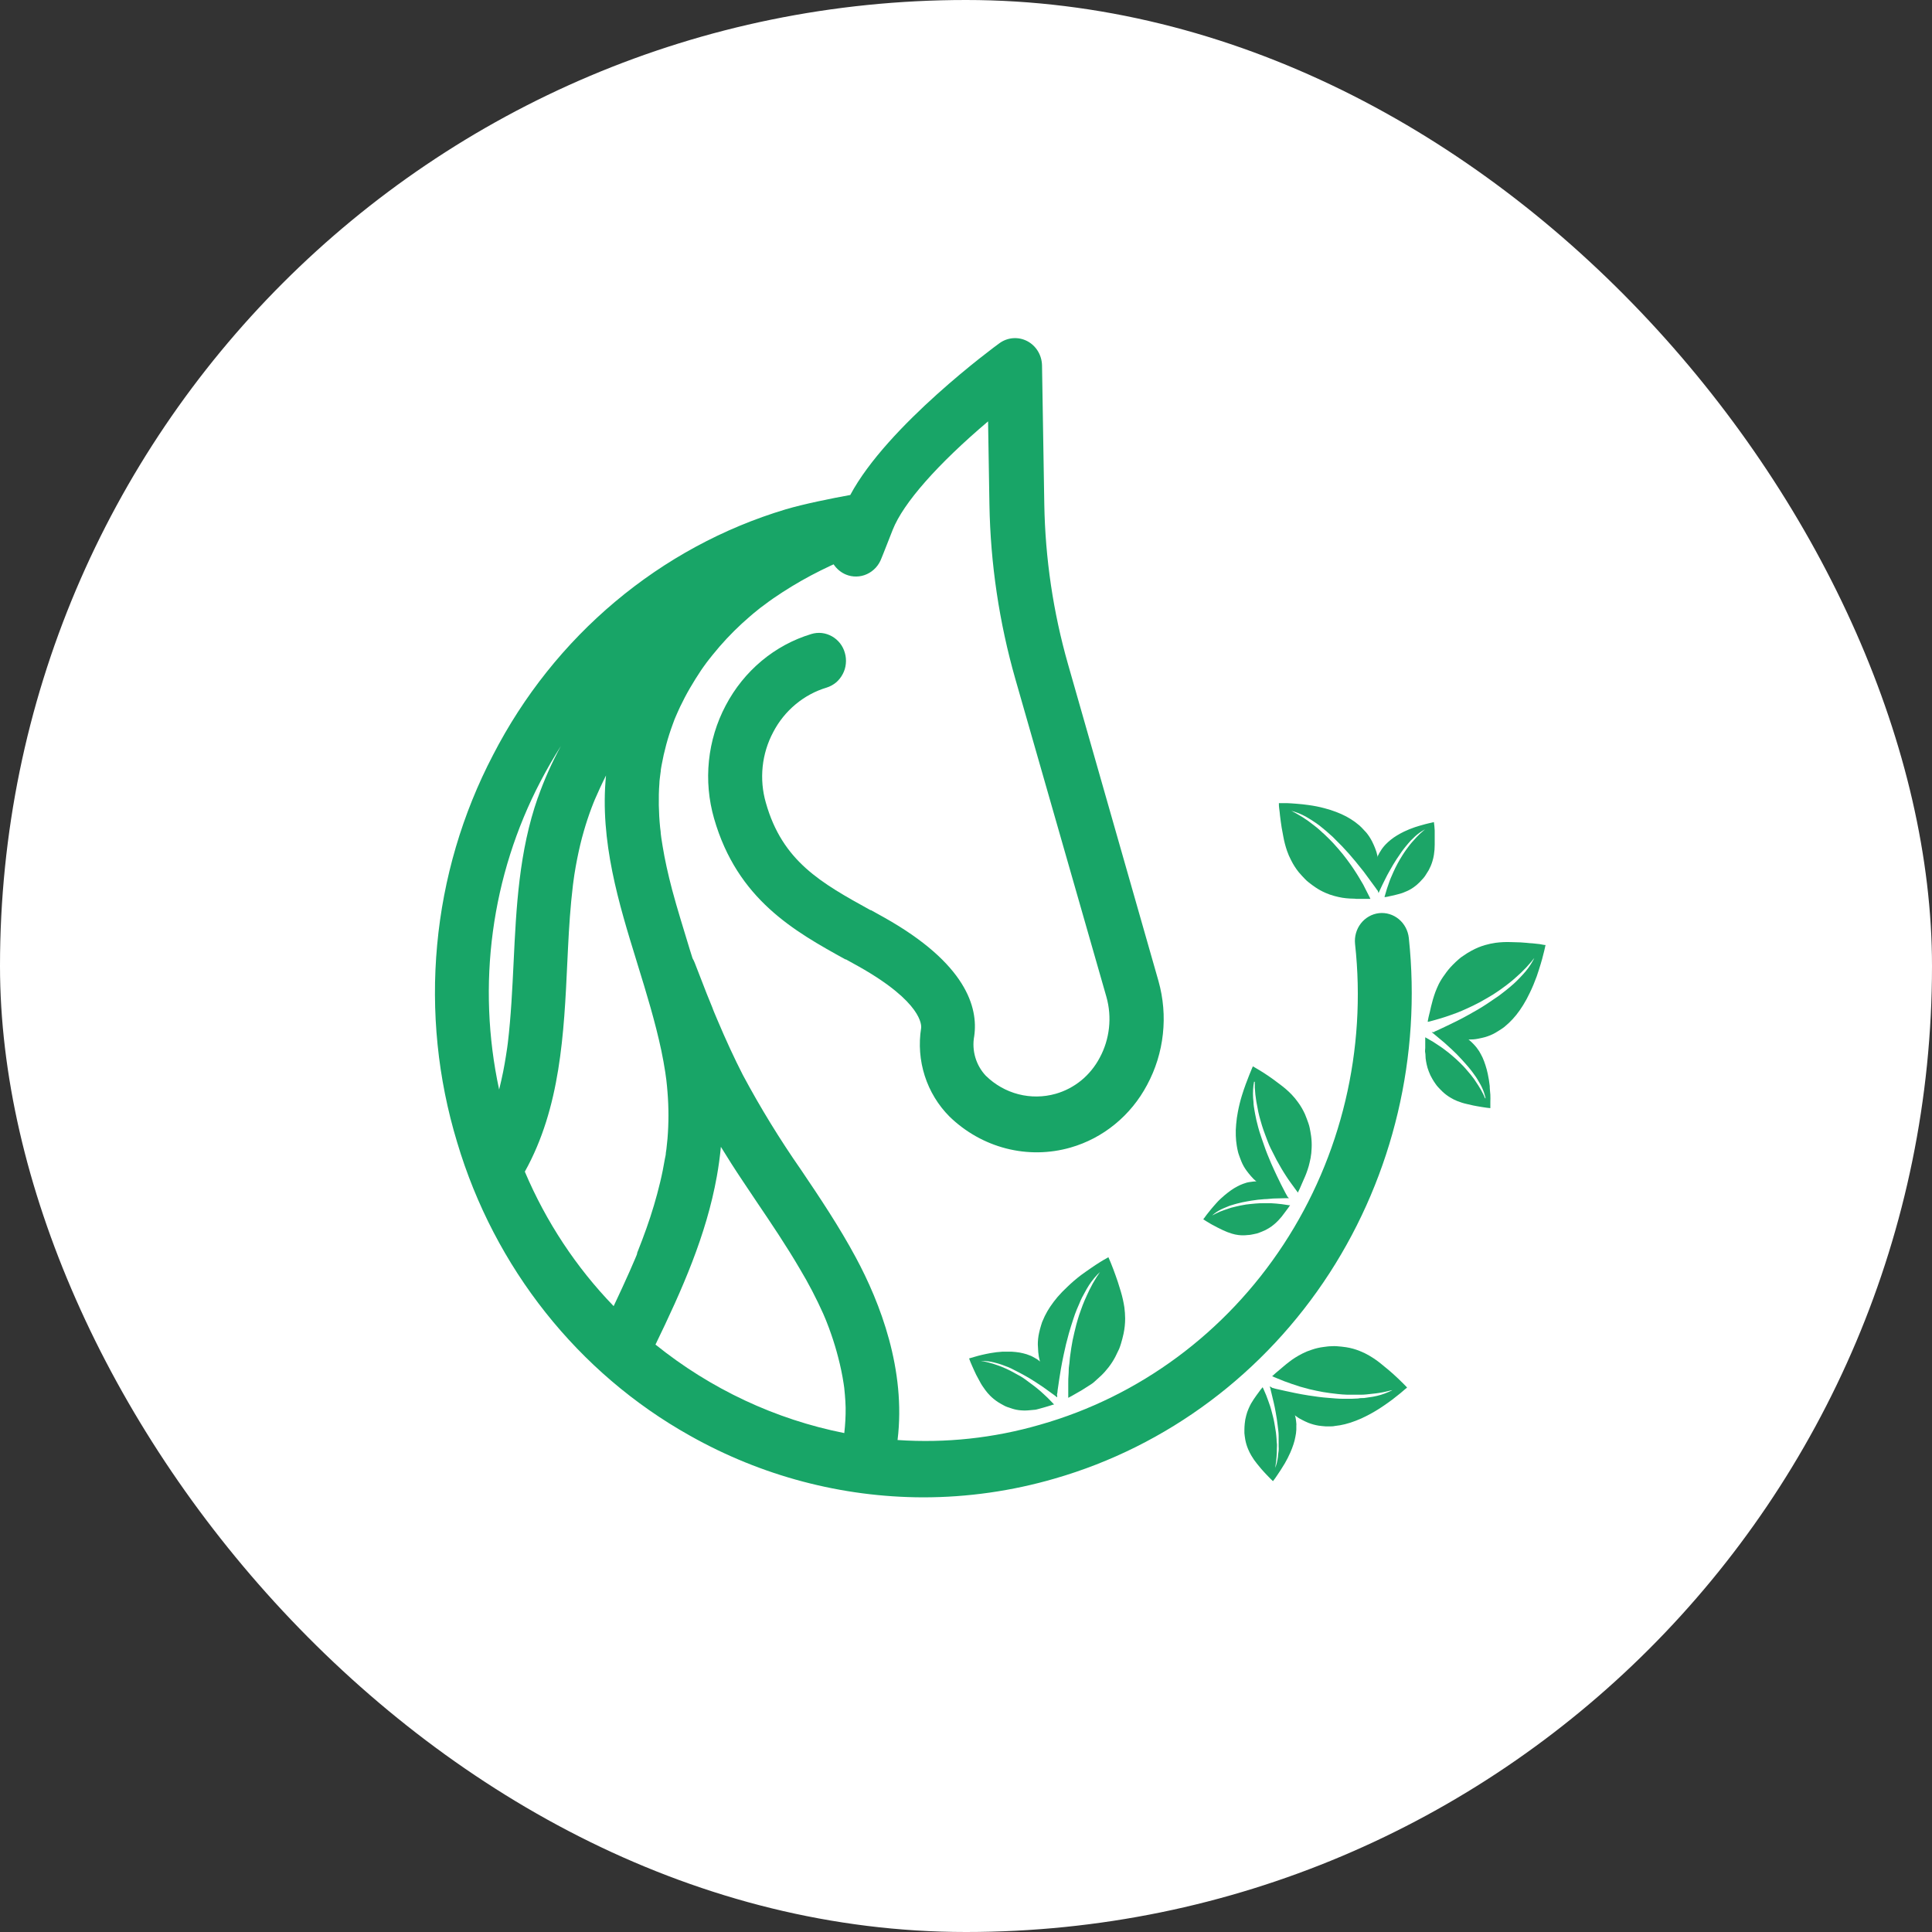 <svg width="40" height="40" viewBox="0 0 40 40" fill="none" xmlns="http://www.w3.org/2000/svg">
<rect x="0" y="0" width="40" height="40" fill="#333333" stroke="none"/>
<rect width="40" height="40" rx="20" fill="white"/>
<g clip-path="url(#clip0_1_157)">
<path d="M29.168 19.418C29.151 19.266 29.077 19.126 28.961 19.03C28.904 18.983 28.838 18.947 28.768 18.926C28.697 18.904 28.623 18.898 28.55 18.906C28.403 18.923 28.268 19 28.175 19.119C28.082 19.239 28.039 19.391 28.055 19.544C28.296 21.733 27.771 23.939 26.575 25.764C25.379 27.589 23.591 28.913 21.533 29.497C20.574 29.775 19.577 29.882 18.583 29.814C18.761 28.361 18.222 26.971 17.72 26.037C17.378 25.401 16.973 24.795 16.583 24.218C16.145 23.589 15.742 22.933 15.379 22.254C15.201 21.906 15.029 21.534 14.851 21.112L14.786 20.958L14.77 20.918L14.759 20.89L14.751 20.867C14.71 20.768 14.669 20.669 14.63 20.569C14.55 20.364 14.47 20.156 14.389 19.948C14.375 19.91 14.358 19.874 14.338 19.84L14.276 19.642C14.156 19.242 14.024 18.829 13.915 18.419C13.829 18.09 13.764 17.798 13.719 17.52C13.709 17.463 13.701 17.406 13.692 17.35L13.68 17.256C13.68 17.215 13.671 17.175 13.667 17.131C13.651 16.974 13.643 16.82 13.64 16.67C13.638 16.521 13.64 16.368 13.652 16.222C13.652 16.165 13.663 16.107 13.669 16.049L13.68 15.966C13.68 15.926 13.692 15.887 13.698 15.841C13.75 15.554 13.826 15.272 13.927 14.999C13.939 14.965 13.951 14.932 13.964 14.898L13.982 14.855C14.014 14.781 14.046 14.707 14.08 14.635C14.143 14.504 14.211 14.372 14.285 14.246C14.358 14.119 14.436 13.997 14.518 13.873C14.548 13.828 14.581 13.784 14.612 13.741L14.633 13.712C14.64 13.705 14.646 13.696 14.652 13.688L14.674 13.659L14.757 13.555C14.942 13.325 15.143 13.11 15.359 12.911C15.413 12.861 15.467 12.813 15.521 12.767L15.603 12.697L15.74 12.586L15.827 12.522C15.888 12.476 15.947 12.431 16.014 12.386C16.264 12.214 16.524 12.056 16.791 11.914C16.923 11.845 17.058 11.776 17.195 11.713L17.259 11.684C17.322 11.778 17.41 11.852 17.513 11.895C17.582 11.924 17.657 11.938 17.732 11.936C17.807 11.935 17.881 11.918 17.95 11.886C18.018 11.855 18.08 11.809 18.132 11.753C18.183 11.697 18.223 11.63 18.25 11.557C18.259 11.535 18.274 11.499 18.294 11.448C18.333 11.352 18.393 11.2 18.483 10.968C18.701 10.415 19.412 9.61 20.457 8.724L20.485 10.445C20.506 11.671 20.687 12.887 21.023 14.063L22.907 20.639C22.966 20.848 22.984 21.067 22.96 21.284C22.936 21.5 22.871 21.71 22.768 21.9C22.672 22.081 22.542 22.241 22.386 22.369C22.229 22.497 22.049 22.591 21.856 22.646C21.604 22.717 21.339 22.72 21.086 22.655C20.833 22.59 20.6 22.458 20.411 22.273C20.31 22.166 20.235 22.036 20.193 21.893C20.151 21.75 20.143 21.599 20.17 21.453C20.256 20.857 20.002 19.948 18.307 18.996L18.034 18.844H18.023C17.003 18.281 16.198 17.835 15.856 16.619C15.786 16.378 15.764 16.124 15.79 15.873C15.816 15.623 15.89 15.38 16.008 15.159C16.123 14.937 16.281 14.741 16.471 14.583C16.661 14.424 16.88 14.306 17.114 14.236C17.185 14.214 17.25 14.178 17.308 14.131C17.365 14.083 17.412 14.024 17.447 13.957C17.483 13.891 17.505 13.817 17.512 13.742C17.52 13.666 17.513 13.59 17.492 13.517C17.472 13.445 17.438 13.377 17.392 13.318C17.345 13.259 17.288 13.21 17.224 13.174C17.159 13.138 17.088 13.114 17.015 13.106C16.942 13.098 16.868 13.105 16.797 13.127C16.422 13.24 16.072 13.429 15.768 13.683C15.464 13.937 15.211 14.251 15.025 14.606C14.837 14.96 14.719 15.35 14.678 15.751C14.636 16.153 14.673 16.559 14.784 16.946C15.266 18.625 16.453 19.283 17.502 19.863H17.514L17.779 20.01C19.103 20.756 19.078 21.233 19.071 21.285C19.018 21.616 19.044 21.956 19.146 22.274C19.248 22.593 19.424 22.882 19.657 23.116C19.986 23.436 20.39 23.664 20.829 23.777C21.268 23.89 21.728 23.884 22.164 23.759C22.499 23.663 22.812 23.499 23.084 23.276C23.357 23.053 23.583 22.776 23.75 22.461C23.925 22.136 24.036 21.779 24.076 21.41C24.117 21.041 24.085 20.667 23.985 20.311L22.112 13.751C21.805 12.675 21.64 11.562 21.621 10.44L21.574 7.568C21.572 7.463 21.543 7.36 21.489 7.271C21.435 7.182 21.358 7.109 21.267 7.062C21.176 7.015 21.075 6.994 20.973 7.002C20.872 7.01 20.774 7.046 20.691 7.107C20.594 7.176 18.372 8.81 17.604 10.248C17.223 10.317 16.641 10.434 16.265 10.546C14.978 10.932 13.779 11.582 12.739 12.455C11.698 13.328 10.838 14.407 10.209 15.629C9.572 16.847 9.178 18.184 9.051 19.562C8.923 20.94 9.064 22.331 9.465 23.651C10.238 26.248 11.968 28.427 14.281 29.722C15.763 30.558 17.423 30.997 19.112 31.001C20.033 31.001 20.951 30.87 21.838 30.612C24.166 29.941 26.185 28.431 27.528 26.356C28.847 24.314 29.428 21.858 29.168 19.418ZM13.182 25.983L13.142 26.078L13.034 26.327C12.938 26.543 12.832 26.774 12.705 27.042C11.929 26.24 11.306 25.296 10.866 24.258C11.604 22.934 11.677 21.399 11.746 19.919L11.761 19.61C11.781 19.206 11.808 18.771 11.862 18.325L11.873 18.242C11.879 18.197 11.885 18.152 11.892 18.107C11.909 17.998 11.928 17.89 11.95 17.78C11.989 17.584 12.034 17.392 12.087 17.21C12.134 17.046 12.188 16.883 12.248 16.723L12.287 16.623L12.316 16.552C12.351 16.47 12.388 16.388 12.427 16.304C12.465 16.219 12.506 16.14 12.547 16.055C12.412 17.411 12.818 18.726 13.177 19.889L13.203 19.975C13.382 20.554 13.565 21.152 13.692 21.75C13.725 21.909 13.752 22.057 13.774 22.202L13.796 22.361C13.805 22.443 13.814 22.526 13.82 22.61C13.846 22.931 13.846 23.253 13.82 23.574C13.813 23.648 13.804 23.721 13.797 23.794L13.786 23.866C13.786 23.91 13.773 23.953 13.766 23.991C13.739 24.15 13.707 24.315 13.667 24.479C13.59 24.801 13.495 25.119 13.384 25.431C13.331 25.58 13.272 25.737 13.209 25.896L13.196 25.927C13.191 25.959 13.182 25.983 13.182 25.983ZM11.135 16.515C10.745 17.625 10.688 18.789 10.634 19.917C10.607 20.471 10.58 21.043 10.514 21.594L10.5 21.699C10.492 21.753 10.485 21.807 10.475 21.862C10.458 21.97 10.439 22.078 10.418 22.185C10.393 22.309 10.365 22.433 10.334 22.558C9.867 20.393 10.171 18.128 11.191 16.177C11.321 15.928 11.462 15.684 11.613 15.445C11.426 15.788 11.266 16.146 11.136 16.516L11.135 16.515ZM17.479 29.67C16.054 29.387 14.715 28.759 13.571 27.838C14.122 26.702 14.623 25.576 14.842 24.352C14.878 24.149 14.906 23.947 14.925 23.744C15.064 23.971 15.213 24.206 15.376 24.449L15.663 24.878C15.968 25.329 16.282 25.795 16.56 26.271C16.739 26.569 16.899 26.877 17.042 27.195C17.059 27.232 17.074 27.27 17.091 27.31L17.115 27.37C17.147 27.452 17.178 27.532 17.207 27.618C17.264 27.781 17.313 27.944 17.354 28.104C17.401 28.284 17.439 28.465 17.467 28.649L17.479 28.734L17.493 28.881C17.501 28.971 17.506 29.06 17.508 29.146C17.51 29.321 17.5 29.497 17.48 29.671L17.479 29.67Z" fill="#18A567"/>
<path d="M25.964 22.397C25.959 22.421 25.955 22.445 25.952 22.469C25.938 22.584 25.938 22.701 25.952 22.816C25.952 22.877 25.965 22.94 25.974 22.997C25.98 23.037 25.989 23.078 25.998 23.122C26.006 23.165 26.015 23.206 26.026 23.246C26.041 23.308 26.057 23.37 26.076 23.431C26.105 23.523 26.136 23.613 26.168 23.703C26.212 23.835 26.265 23.963 26.32 24.091C26.358 24.174 26.394 24.258 26.434 24.34C26.493 24.464 26.554 24.588 26.617 24.705C26.628 24.726 26.64 24.747 26.652 24.768V24.78L26.615 24.771C26.535 24.744 26.453 24.718 26.375 24.683C26.346 24.67 26.317 24.657 26.289 24.642C26.236 24.612 26.182 24.583 26.131 24.55C26.093 24.525 26.056 24.498 26.021 24.469C25.977 24.434 25.936 24.394 25.9 24.351C25.869 24.315 25.838 24.278 25.81 24.239C25.766 24.18 25.73 24.116 25.702 24.048C25.682 24.002 25.667 23.954 25.65 23.909C25.642 23.888 25.636 23.867 25.631 23.845C25.621 23.805 25.613 23.766 25.606 23.721C25.595 23.653 25.588 23.584 25.586 23.515C25.583 23.436 25.585 23.358 25.593 23.28C25.6 23.192 25.612 23.105 25.629 23.019C25.651 22.903 25.679 22.788 25.714 22.676C25.738 22.597 25.765 22.52 25.793 22.443C25.821 22.366 25.842 22.319 25.868 22.248L25.919 22.124L25.938 22.08H25.944L26.041 22.137L26.162 22.211L26.266 22.28C26.299 22.303 26.332 22.325 26.364 22.349C26.416 22.386 26.465 22.425 26.515 22.462C26.596 22.522 26.671 22.589 26.742 22.661C26.79 22.711 26.834 22.765 26.874 22.821C26.931 22.898 26.979 22.982 27.019 23.07C27.044 23.128 27.066 23.194 27.087 23.25C27.099 23.283 27.109 23.318 27.116 23.353C27.127 23.408 27.137 23.464 27.145 23.52C27.156 23.602 27.16 23.685 27.156 23.768C27.154 23.839 27.147 23.909 27.134 23.978C27.122 24.033 27.111 24.089 27.096 24.142C27.08 24.196 27.065 24.242 27.047 24.29C27.028 24.338 27.013 24.377 26.995 24.414L26.951 24.515C26.938 24.546 26.925 24.578 26.91 24.61L26.881 24.669L26.873 24.692L26.845 24.655C26.802 24.597 26.759 24.54 26.717 24.48C26.674 24.421 26.652 24.386 26.62 24.337C26.589 24.289 26.559 24.242 26.53 24.192C26.501 24.142 26.464 24.078 26.432 24.019C26.389 23.935 26.346 23.85 26.306 23.771C26.266 23.691 26.228 23.583 26.192 23.488C26.168 23.427 26.148 23.364 26.128 23.303C26.116 23.265 26.105 23.226 26.094 23.186C26.083 23.147 26.064 23.081 26.053 23.026C26.042 22.971 26.024 22.88 26.011 22.806C25.995 22.71 25.984 22.613 25.979 22.515C25.979 22.477 25.979 22.437 25.979 22.397H25.964Z" fill="#1CA567"/>
<path d="M25.097 25.164L25.136 25.131C25.196 25.084 25.263 25.045 25.333 25.016L25.444 24.97C25.469 24.96 25.494 24.952 25.521 24.945C25.547 24.938 25.575 24.927 25.603 24.921C25.631 24.915 25.685 24.9 25.723 24.892C25.785 24.879 25.844 24.869 25.909 24.858C25.999 24.843 26.09 24.833 26.181 24.827C26.241 24.827 26.301 24.817 26.36 24.814L26.63 24.807H26.686L26.668 24.788C26.626 24.747 26.585 24.706 26.54 24.664L26.489 24.625C26.454 24.602 26.42 24.579 26.384 24.558C26.348 24.537 26.329 24.53 26.301 24.517C26.267 24.502 26.231 24.489 26.194 24.48L26.1 24.462C26.052 24.456 26.003 24.456 25.954 24.462L25.858 24.475L25.815 24.484L25.739 24.509C25.698 24.524 25.657 24.542 25.619 24.563C25.572 24.587 25.528 24.614 25.486 24.644C25.438 24.678 25.392 24.714 25.348 24.751C25.303 24.788 25.227 24.858 25.178 24.915C25.128 24.972 25.105 24.997 25.071 25.039C25.036 25.082 25.012 25.113 24.983 25.149L24.931 25.22L24.912 25.244L24.976 25.285L25.056 25.333C25.08 25.348 25.105 25.361 25.131 25.374C25.156 25.386 25.178 25.4 25.202 25.412L25.316 25.468C25.377 25.497 25.44 25.522 25.504 25.541C25.548 25.555 25.593 25.564 25.639 25.57C25.703 25.578 25.768 25.578 25.832 25.57C25.874 25.57 25.916 25.56 25.952 25.553L26.021 25.538C26.055 25.527 26.092 25.514 26.125 25.5C26.175 25.481 26.224 25.457 26.27 25.428C26.31 25.404 26.348 25.377 26.383 25.346C26.411 25.322 26.438 25.297 26.465 25.269C26.491 25.242 26.511 25.217 26.534 25.191L26.591 25.116L26.635 25.057L26.676 25.002L26.701 24.965L26.711 24.952H26.68L26.538 24.931L26.425 24.919L26.312 24.911H26.181C26.118 24.911 26.06 24.911 25.993 24.918C25.925 24.924 25.859 24.93 25.793 24.939L25.673 24.961L25.594 24.979C25.559 24.986 25.523 24.995 25.488 25.005L25.349 25.052C25.288 25.072 25.229 25.097 25.172 25.126L25.102 25.162L25.097 25.164Z" fill="#1CA567"/>
<path d="M26.731 16.786L26.8 16.806C26.907 16.84 27.01 16.888 27.105 16.949C27.156 16.98 27.207 17.013 27.256 17.047C27.305 17.081 27.32 17.094 27.351 17.119L27.45 17.2C27.497 17.241 27.545 17.283 27.59 17.324C27.657 17.39 27.723 17.457 27.789 17.524C27.884 17.624 27.975 17.727 28.063 17.834C28.12 17.903 28.177 17.973 28.233 18.045C28.314 18.153 28.394 18.262 28.473 18.372C28.488 18.39 28.501 18.412 28.514 18.431L28.523 18.441C28.523 18.427 28.529 18.414 28.53 18.403C28.541 18.316 28.553 18.229 28.555 18.141C28.555 18.108 28.555 18.076 28.555 18.044C28.555 17.982 28.555 17.919 28.542 17.856C28.536 17.81 28.528 17.764 28.518 17.718C28.506 17.661 28.489 17.606 28.467 17.553C28.449 17.509 28.43 17.465 28.408 17.422C28.375 17.357 28.335 17.295 28.288 17.238C28.255 17.201 28.222 17.166 28.188 17.131C28.173 17.116 28.157 17.101 28.141 17.087C28.11 17.061 28.078 17.036 28.046 17.012C27.991 16.973 27.933 16.937 27.874 16.905C27.806 16.869 27.737 16.838 27.665 16.811C27.587 16.781 27.506 16.755 27.424 16.734C27.314 16.704 27.201 16.682 27.087 16.667C27.009 16.655 26.93 16.648 26.847 16.641C26.764 16.633 26.712 16.632 26.644 16.628C26.602 16.628 26.56 16.628 26.524 16.628H26.478C26.478 16.667 26.478 16.705 26.485 16.744C26.493 16.782 26.495 16.837 26.501 16.884C26.507 16.931 26.511 16.97 26.517 17.009C26.523 17.047 26.527 17.089 26.535 17.133C26.546 17.196 26.558 17.257 26.57 17.322C26.588 17.422 26.614 17.521 26.647 17.617C26.67 17.684 26.698 17.748 26.731 17.81C26.775 17.899 26.828 17.982 26.89 18.059C26.931 18.108 26.975 18.154 27.019 18.2C27.043 18.226 27.069 18.249 27.097 18.27C27.14 18.305 27.185 18.337 27.231 18.369C27.297 18.414 27.366 18.452 27.439 18.484C27.502 18.512 27.567 18.535 27.633 18.552C27.686 18.566 27.739 18.578 27.792 18.587C27.845 18.596 27.893 18.599 27.944 18.603C27.994 18.607 28.034 18.603 28.08 18.61H28.186H28.285H28.373L28.354 18.57C28.322 18.505 28.289 18.445 28.255 18.376C28.222 18.306 28.2 18.275 28.171 18.225C28.142 18.175 28.113 18.126 28.082 18.078C28.051 18.031 28.011 17.967 27.972 17.913C27.917 17.836 27.862 17.76 27.803 17.687C27.744 17.614 27.673 17.533 27.605 17.458C27.562 17.411 27.515 17.366 27.47 17.322C27.426 17.277 27.411 17.266 27.382 17.24C27.354 17.213 27.302 17.166 27.262 17.133C27.222 17.099 27.142 17.042 27.086 16.998C27.009 16.943 26.929 16.892 26.845 16.846C26.812 16.826 26.778 16.81 26.743 16.791L26.731 16.786Z" fill="#1CA567"/>
<path d="M29.529 17.159L29.486 17.181C29.419 17.218 29.356 17.263 29.299 17.315L29.211 17.4C29.193 17.419 29.175 17.44 29.157 17.461C29.139 17.482 29.12 17.504 29.102 17.527C29.084 17.549 29.048 17.594 29.024 17.628C29 17.663 28.95 17.734 28.915 17.788C28.863 17.866 28.817 17.947 28.771 18.029C28.741 18.082 28.71 18.137 28.684 18.192C28.642 18.273 28.602 18.357 28.564 18.44C28.556 18.455 28.55 18.471 28.543 18.486V18.494C28.543 18.483 28.536 18.476 28.534 18.469C28.515 18.413 28.498 18.356 28.485 18.298C28.485 18.276 28.476 18.255 28.472 18.233C28.468 18.21 28.461 18.149 28.459 18.108C28.457 18.077 28.457 18.045 28.459 18.014C28.46 17.974 28.464 17.935 28.472 17.897C28.479 17.865 28.487 17.834 28.496 17.802C28.51 17.754 28.53 17.708 28.555 17.665C28.572 17.635 28.59 17.607 28.608 17.58C28.616 17.567 28.625 17.555 28.635 17.544C28.651 17.523 28.67 17.503 28.688 17.483C28.72 17.45 28.754 17.419 28.79 17.39C28.83 17.357 28.873 17.327 28.918 17.3C28.967 17.27 29.018 17.242 29.07 17.217C29.141 17.183 29.213 17.154 29.286 17.129C29.337 17.111 29.388 17.097 29.441 17.082C29.494 17.067 29.529 17.057 29.574 17.047C29.618 17.037 29.63 17.034 29.658 17.028L29.688 17.021C29.688 17.047 29.695 17.073 29.697 17.099C29.698 17.125 29.703 17.162 29.704 17.195C29.705 17.227 29.704 17.252 29.704 17.282C29.704 17.312 29.704 17.336 29.704 17.364C29.704 17.391 29.704 17.451 29.704 17.488C29.704 17.558 29.699 17.627 29.688 17.696C29.681 17.742 29.67 17.789 29.656 17.834C29.637 17.897 29.611 17.958 29.58 18.016C29.558 18.053 29.534 18.09 29.511 18.126C29.498 18.146 29.484 18.165 29.468 18.183C29.443 18.211 29.417 18.239 29.391 18.266C29.354 18.304 29.313 18.338 29.27 18.369C29.232 18.396 29.192 18.42 29.15 18.44L29.049 18.483C29.016 18.495 28.983 18.505 28.95 18.513L28.861 18.536L28.79 18.551L28.724 18.566L28.68 18.573H28.666C28.666 18.562 28.668 18.552 28.673 18.543C28.688 18.496 28.701 18.448 28.715 18.4C28.73 18.353 28.741 18.327 28.753 18.29C28.765 18.252 28.779 18.216 28.794 18.18C28.808 18.144 28.828 18.098 28.848 18.056C28.867 18.014 28.902 17.939 28.933 17.883C28.965 17.827 29.001 17.759 29.037 17.706C29.06 17.668 29.085 17.634 29.11 17.597C29.136 17.561 29.142 17.553 29.158 17.532C29.175 17.51 29.203 17.472 29.227 17.445C29.251 17.417 29.293 17.37 29.328 17.333C29.373 17.285 29.42 17.241 29.469 17.2L29.53 17.151L29.529 17.159Z" fill="#1CA567"/>
<path d="M22.776 26.334L22.719 26.39C22.633 26.48 22.559 26.581 22.497 26.69C22.465 26.747 22.433 26.804 22.402 26.864C22.382 26.902 22.365 26.944 22.347 26.988C22.329 27.033 22.31 27.074 22.293 27.113C22.268 27.177 22.244 27.237 22.222 27.309C22.189 27.407 22.159 27.506 22.13 27.606C22.088 27.753 22.053 27.899 22.022 28.048C22.002 28.145 21.981 28.244 21.965 28.34C21.94 28.488 21.918 28.635 21.897 28.783C21.897 28.809 21.891 28.835 21.887 28.861C21.887 28.866 21.887 28.87 21.887 28.875L21.861 28.843C21.806 28.764 21.752 28.687 21.705 28.605C21.688 28.574 21.67 28.544 21.656 28.512C21.628 28.45 21.599 28.388 21.575 28.326C21.557 28.278 21.542 28.23 21.529 28.18C21.512 28.12 21.501 28.058 21.496 27.995C21.496 27.943 21.487 27.89 21.487 27.837C21.487 27.756 21.495 27.676 21.513 27.597C21.523 27.544 21.539 27.493 21.554 27.441C21.561 27.418 21.568 27.395 21.576 27.372C21.585 27.35 21.611 27.291 21.631 27.248C21.664 27.181 21.701 27.116 21.743 27.054C21.79 26.984 21.841 26.917 21.895 26.853C21.957 26.781 22.023 26.713 22.092 26.649C22.183 26.56 22.28 26.477 22.381 26.4C22.451 26.348 22.523 26.299 22.595 26.249C22.667 26.199 22.715 26.168 22.784 26.125C22.823 26.1 22.864 26.077 22.904 26.055L22.948 26.029C22.963 26.067 22.982 26.105 22.997 26.143C23.013 26.182 23.035 26.239 23.053 26.286C23.071 26.333 23.085 26.373 23.101 26.418C23.116 26.463 23.131 26.5 23.144 26.542L23.206 26.742C23.238 26.849 23.262 26.957 23.279 27.068C23.289 27.144 23.294 27.22 23.295 27.297C23.295 27.403 23.284 27.509 23.262 27.613C23.248 27.683 23.228 27.75 23.209 27.817C23.198 27.854 23.185 27.891 23.171 27.927C23.145 27.983 23.119 28.037 23.091 28.092C23.05 28.17 23.002 28.244 22.948 28.313C22.901 28.373 22.851 28.43 22.796 28.482C22.753 28.522 22.707 28.563 22.66 28.606C22.613 28.65 22.57 28.671 22.524 28.702C22.478 28.733 22.44 28.756 22.398 28.782L22.297 28.84C22.265 28.859 22.234 28.877 22.201 28.895C22.169 28.912 22.159 28.917 22.139 28.928L22.117 28.941C22.117 28.923 22.117 28.907 22.117 28.892C22.117 28.811 22.117 28.732 22.117 28.652C22.117 28.573 22.117 28.528 22.123 28.463C22.129 28.399 22.123 28.339 22.134 28.276C22.145 28.212 22.147 28.13 22.158 28.06C22.172 27.956 22.187 27.853 22.207 27.751C22.228 27.649 22.256 27.535 22.283 27.427C22.3 27.359 22.323 27.291 22.343 27.224C22.357 27.182 22.372 27.14 22.387 27.1C22.401 27.06 22.428 26.987 22.452 26.932C22.484 26.858 22.518 26.784 22.553 26.711C22.599 26.616 22.65 26.525 22.707 26.436C22.73 26.4 22.755 26.366 22.778 26.33L22.776 26.334Z" fill="#1CA567"/>
<path d="M20.282 28.177H20.335C20.416 28.177 20.497 28.187 20.576 28.207C20.618 28.217 20.66 28.23 20.702 28.242C20.744 28.255 20.758 28.261 20.784 28.271L20.871 28.304C20.914 28.323 20.956 28.34 20.991 28.361C21.053 28.391 21.112 28.424 21.174 28.456C21.263 28.503 21.349 28.555 21.433 28.61C21.489 28.646 21.544 28.682 21.598 28.719C21.679 28.776 21.758 28.835 21.839 28.893L21.881 28.927H21.888C21.889 28.918 21.889 28.909 21.888 28.9C21.879 28.836 21.866 28.772 21.851 28.709C21.844 28.686 21.838 28.663 21.829 28.641C21.815 28.598 21.799 28.554 21.781 28.517C21.763 28.48 21.75 28.456 21.734 28.426C21.714 28.389 21.69 28.354 21.663 28.322C21.64 28.294 21.617 28.268 21.592 28.243C21.556 28.205 21.516 28.171 21.472 28.142C21.442 28.123 21.41 28.107 21.379 28.089C21.366 28.081 21.351 28.075 21.337 28.069L21.254 28.038C21.207 28.024 21.159 28.012 21.11 28.003C21.055 27.994 20.999 27.988 20.943 27.985C20.881 27.985 20.823 27.985 20.755 27.985C20.671 27.99 20.587 28 20.504 28.015C20.446 28.025 20.389 28.038 20.331 28.051C20.274 28.063 20.235 28.076 20.187 28.089C20.157 28.097 20.127 28.107 20.098 28.115L20.064 28.125C20.074 28.151 20.083 28.177 20.094 28.204C20.105 28.23 20.121 28.267 20.135 28.299L20.174 28.385L20.212 28.466L20.279 28.59C20.313 28.657 20.354 28.72 20.399 28.779C20.429 28.82 20.463 28.86 20.499 28.896C20.549 28.946 20.604 28.991 20.663 29.029C20.702 29.054 20.743 29.076 20.783 29.098C20.805 29.111 20.829 29.121 20.853 29.13C20.89 29.144 20.929 29.157 20.967 29.168C21.023 29.185 21.081 29.196 21.139 29.2C21.189 29.205 21.24 29.205 21.29 29.2L21.41 29.189C21.448 29.189 21.484 29.174 21.52 29.166L21.617 29.139L21.692 29.117L21.763 29.095L21.809 29.08C21.814 29.079 21.819 29.079 21.825 29.08L21.802 29.055C21.765 29.016 21.728 28.978 21.691 28.941L21.599 28.855C21.568 28.826 21.538 28.799 21.505 28.772C21.473 28.744 21.431 28.711 21.392 28.682C21.354 28.654 21.282 28.6 21.225 28.558C21.168 28.515 21.105 28.48 21.036 28.444C20.996 28.42 20.954 28.399 20.915 28.378L20.836 28.34L20.726 28.293C20.677 28.274 20.625 28.257 20.575 28.24C20.508 28.218 20.441 28.201 20.372 28.187L20.289 28.174L20.282 28.177Z" fill="#1CA567"/>
<path d="M31.777 19.812C31.766 19.836 31.754 19.859 31.742 19.882C31.683 19.99 31.611 20.09 31.527 20.179C31.483 20.227 31.439 20.273 31.393 20.318C31.347 20.363 31.331 20.376 31.298 20.404C31.265 20.431 31.229 20.465 31.193 20.492C31.157 20.519 31.088 20.576 31.033 20.616C30.951 20.673 30.868 20.729 30.784 20.785C30.663 20.865 30.536 20.939 30.408 21.009C30.324 21.055 30.241 21.101 30.155 21.143C30.028 21.206 29.898 21.267 29.769 21.328C29.746 21.34 29.722 21.348 29.699 21.358L29.687 21.366L29.724 21.382C29.81 21.413 29.895 21.446 29.983 21.47C30.016 21.479 30.049 21.487 30.082 21.492C30.146 21.504 30.21 21.515 30.275 21.522C30.34 21.53 30.371 21.522 30.419 21.522C30.479 21.523 30.539 21.518 30.599 21.506C30.648 21.496 30.697 21.486 30.745 21.473C30.82 21.451 30.892 21.422 30.96 21.383C31.004 21.358 31.048 21.328 31.091 21.301C31.11 21.287 31.13 21.275 31.148 21.26L31.244 21.175C31.296 21.125 31.346 21.071 31.392 21.014C31.444 20.949 31.491 20.881 31.535 20.81C31.584 20.73 31.63 20.647 31.67 20.561C31.725 20.449 31.773 20.333 31.816 20.215C31.845 20.131 31.871 20.048 31.896 19.966C31.922 19.884 31.937 19.823 31.955 19.751C31.968 19.706 31.977 19.66 31.988 19.614C31.988 19.598 31.996 19.582 32 19.566C31.96 19.566 31.922 19.552 31.88 19.547L31.733 19.531C31.689 19.531 31.645 19.523 31.6 19.52C31.556 19.517 31.516 19.513 31.48 19.511L31.28 19.505C31.174 19.501 31.068 19.506 30.963 19.52C30.891 19.53 30.819 19.546 30.749 19.566C30.651 19.594 30.556 19.633 30.466 19.683C30.407 19.715 30.346 19.752 30.294 19.79C30.262 19.809 30.233 19.832 30.205 19.857C30.16 19.895 30.117 19.936 30.073 19.981C30.013 20.042 29.958 20.109 29.91 20.18C29.864 20.241 29.824 20.305 29.789 20.373C29.764 20.426 29.739 20.481 29.718 20.537C29.698 20.593 29.682 20.642 29.666 20.696C29.651 20.749 29.64 20.793 29.628 20.841C29.616 20.89 29.61 20.917 29.602 20.956C29.593 20.994 29.583 21.026 29.576 21.062C29.569 21.098 29.567 21.11 29.562 21.133C29.557 21.157 29.562 21.147 29.562 21.157L29.608 21.146C29.681 21.126 29.756 21.106 29.828 21.084C29.9 21.061 29.948 21.047 30 21.028L30.169 20.967C30.234 20.941 30.297 20.915 30.361 20.885C30.452 20.844 30.542 20.801 30.63 20.754C30.718 20.707 30.815 20.648 30.907 20.594C30.965 20.558 31.02 20.518 31.076 20.48L31.18 20.404C31.226 20.368 31.271 20.334 31.316 20.296C31.361 20.257 31.436 20.191 31.492 20.138C31.566 20.067 31.637 19.992 31.703 19.913C31.729 19.882 31.754 19.848 31.781 19.815L31.777 19.812Z" fill="#1CA567"/>
<path d="M30.757 22.74C30.757 22.723 30.75 22.705 30.745 22.689C30.724 22.608 30.693 22.53 30.653 22.457C30.631 22.418 30.609 22.38 30.586 22.342C30.564 22.305 30.554 22.294 30.538 22.27L30.484 22.195C30.455 22.157 30.427 22.121 30.397 22.086C30.367 22.052 30.308 21.983 30.261 21.933C30.195 21.859 30.124 21.789 30.051 21.721C30.004 21.677 29.956 21.633 29.907 21.59L29.683 21.403L29.642 21.37H29.635H29.663C29.724 21.37 29.783 21.358 29.847 21.358C29.87 21.357 29.892 21.357 29.915 21.358C29.959 21.358 30.003 21.366 30.046 21.372C30.078 21.377 30.11 21.384 30.142 21.393C30.181 21.403 30.22 21.416 30.256 21.434C30.288 21.449 30.318 21.465 30.348 21.482C30.392 21.509 30.432 21.541 30.468 21.577C30.495 21.602 30.518 21.628 30.542 21.654C30.553 21.665 30.563 21.677 30.572 21.69C30.59 21.714 30.607 21.737 30.623 21.762C30.649 21.805 30.672 21.849 30.694 21.894C30.717 21.945 30.737 21.998 30.754 22.052C30.774 22.112 30.79 22.173 30.803 22.235C30.821 22.318 30.834 22.401 30.843 22.484C30.843 22.544 30.852 22.608 30.856 22.662C30.86 22.715 30.856 22.764 30.856 22.814C30.856 22.863 30.856 22.877 30.856 22.908C30.855 22.919 30.855 22.931 30.856 22.943L30.776 22.934L30.677 22.919L30.588 22.904L30.503 22.888L30.372 22.858C30.302 22.843 30.233 22.821 30.166 22.794C30.12 22.775 30.075 22.753 30.033 22.727C29.973 22.692 29.917 22.65 29.866 22.602C29.833 22.571 29.801 22.536 29.77 22.503C29.753 22.484 29.737 22.464 29.723 22.443C29.699 22.41 29.677 22.376 29.657 22.341C29.627 22.291 29.601 22.238 29.581 22.182C29.562 22.134 29.547 22.085 29.537 22.035C29.529 21.996 29.521 21.956 29.516 21.911C29.511 21.866 29.516 21.835 29.508 21.798C29.499 21.761 29.508 21.73 29.508 21.696V21.617C29.508 21.592 29.508 21.567 29.508 21.542C29.508 21.517 29.508 21.51 29.508 21.494V21.476L29.535 21.491L29.67 21.569C29.705 21.59 29.74 21.614 29.774 21.637C29.807 21.659 29.842 21.681 29.875 21.706C29.907 21.731 29.951 21.762 29.988 21.792C30.025 21.822 30.093 21.878 30.143 21.924C30.194 21.97 30.248 22.024 30.299 22.076C30.331 22.11 30.361 22.146 30.391 22.181C30.422 22.216 30.43 22.226 30.448 22.248C30.466 22.27 30.497 22.31 30.52 22.342C30.543 22.375 30.58 22.431 30.609 22.477C30.647 22.535 30.681 22.596 30.712 22.659C30.724 22.685 30.736 22.712 30.747 22.738L30.757 22.74Z" fill="#1CA567"/>
<path d="M28.824 28.784L28.756 28.816C28.65 28.864 28.538 28.898 28.423 28.918L28.24 28.945C28.199 28.945 28.158 28.945 28.119 28.954L27.989 28.96C27.924 28.96 27.86 28.96 27.795 28.96C27.7 28.96 27.604 28.949 27.508 28.942C27.368 28.932 27.228 28.913 27.09 28.891C26.998 28.876 26.908 28.861 26.818 28.842C26.683 28.815 26.548 28.784 26.414 28.754L26.342 28.735H26.33C26.337 28.748 26.342 28.759 26.349 28.77C26.398 28.846 26.446 28.923 26.5 28.994C26.52 29.02 26.542 29.046 26.564 29.071C26.607 29.118 26.65 29.166 26.696 29.209C26.742 29.253 26.768 29.271 26.806 29.301C26.852 29.337 26.901 29.369 26.954 29.395C26.997 29.418 27.042 29.439 27.087 29.458C27.157 29.485 27.229 29.505 27.303 29.517C27.352 29.525 27.403 29.527 27.452 29.532H27.518C27.559 29.532 27.6 29.532 27.639 29.523C27.708 29.516 27.777 29.504 27.845 29.487C27.921 29.468 27.997 29.444 28.07 29.415C28.152 29.384 28.233 29.347 28.311 29.306C28.417 29.251 28.521 29.19 28.62 29.123C28.689 29.077 28.756 29.029 28.824 28.979L28.991 28.847L29.093 28.76L29.13 28.73C29.13 28.73 29.13 28.73 29.13 28.724L29.048 28.64C29.014 28.605 28.979 28.571 28.944 28.539L28.848 28.45C28.817 28.422 28.786 28.394 28.754 28.368C28.721 28.341 28.653 28.284 28.602 28.243C28.522 28.177 28.437 28.118 28.348 28.066C28.286 28.029 28.222 27.998 28.155 27.972C28.064 27.935 27.969 27.908 27.871 27.893C27.808 27.883 27.742 27.877 27.677 27.872C27.642 27.869 27.606 27.869 27.57 27.872C27.514 27.872 27.457 27.88 27.401 27.888C27.319 27.898 27.238 27.917 27.16 27.944C27.092 27.965 27.026 27.992 26.962 28.025C26.912 28.051 26.862 28.078 26.814 28.109C26.769 28.137 26.726 28.168 26.684 28.201C26.647 28.23 26.609 28.259 26.573 28.291L26.488 28.363L26.407 28.431L26.357 28.477L26.338 28.492L26.381 28.512L26.587 28.596C26.641 28.617 26.696 28.636 26.752 28.655L26.916 28.709L27.111 28.762C27.205 28.783 27.299 28.805 27.393 28.821C27.487 28.837 27.597 28.851 27.699 28.862C27.764 28.87 27.829 28.873 27.895 28.876H28.016C28.071 28.876 28.127 28.876 28.182 28.876C28.258 28.876 28.332 28.865 28.408 28.857C28.506 28.848 28.602 28.833 28.697 28.811C28.737 28.803 28.774 28.791 28.818 28.782L28.824 28.784Z" fill="#1CA567"/>
<path d="M26.381 30.442L26.401 30.395C26.43 30.319 26.449 30.24 26.459 30.159C26.459 30.116 26.47 30.073 26.473 30.034C26.477 29.996 26.473 29.977 26.473 29.949C26.473 29.92 26.473 29.888 26.473 29.857C26.473 29.826 26.473 29.767 26.473 29.723C26.473 29.655 26.461 29.588 26.454 29.521C26.443 29.424 26.429 29.327 26.41 29.23C26.399 29.168 26.387 29.106 26.372 29.043C26.351 28.949 26.328 28.856 26.305 28.763C26.305 28.746 26.295 28.729 26.29 28.713C26.291 28.71 26.291 28.707 26.29 28.705L26.314 28.717C26.366 28.748 26.416 28.782 26.464 28.818C26.482 28.831 26.5 28.845 26.517 28.86C26.534 28.875 26.581 28.918 26.611 28.949C26.641 28.98 26.653 28.998 26.673 29.023C26.698 29.055 26.72 29.089 26.738 29.125C26.754 29.154 26.769 29.184 26.782 29.215C26.802 29.263 26.817 29.313 26.826 29.364C26.832 29.399 26.836 29.434 26.839 29.469C26.841 29.484 26.841 29.5 26.839 29.515C26.839 29.544 26.839 29.572 26.839 29.601C26.837 29.649 26.83 29.697 26.82 29.745C26.81 29.799 26.797 29.853 26.779 29.905C26.76 29.963 26.738 30.021 26.713 30.077C26.68 30.152 26.642 30.225 26.601 30.297C26.572 30.346 26.542 30.395 26.511 30.442C26.484 30.483 26.456 30.523 26.428 30.566C26.399 30.61 26.393 30.615 26.375 30.64L26.355 30.666L26.299 30.611C26.275 30.587 26.253 30.564 26.23 30.54L26.17 30.476L26.113 30.412C26.084 30.379 26.057 30.344 26.028 30.309C25.983 30.255 25.943 30.197 25.907 30.135C25.882 30.093 25.86 30.049 25.841 30.003C25.814 29.94 25.795 29.875 25.782 29.807C25.774 29.762 25.769 29.718 25.764 29.673C25.764 29.648 25.764 29.623 25.764 29.598C25.764 29.558 25.767 29.517 25.771 29.474C25.776 29.417 25.786 29.36 25.802 29.305C25.814 29.257 25.83 29.211 25.85 29.166C25.866 29.13 25.882 29.094 25.901 29.06C25.921 29.026 25.939 28.998 25.959 28.967C25.98 28.936 25.995 28.913 26.015 28.887C26.034 28.861 26.045 28.846 26.06 28.826L26.102 28.768L26.133 28.732L26.141 28.72C26.146 28.729 26.151 28.738 26.155 28.748C26.175 28.795 26.196 28.841 26.216 28.89C26.235 28.938 26.245 28.964 26.258 29.003C26.271 29.041 26.285 29.079 26.298 29.117C26.31 29.156 26.325 29.207 26.336 29.253C26.347 29.299 26.37 29.377 26.382 29.448C26.394 29.519 26.407 29.588 26.417 29.66C26.423 29.705 26.426 29.751 26.43 29.796C26.434 29.84 26.43 29.853 26.436 29.881C26.442 29.91 26.436 29.96 26.436 29.998C26.436 30.037 26.436 30.104 26.43 30.156C26.426 30.225 26.418 30.293 26.406 30.36C26.406 30.387 26.395 30.413 26.39 30.441L26.381 30.442Z" fill="#1CA567"/>
</g>
<defs>
<clipPath id="clip0_1_157">
<rect width="23" height="24" fill="white" transform="translate(9 7)"/>
</clipPath>
</defs>
</svg>
